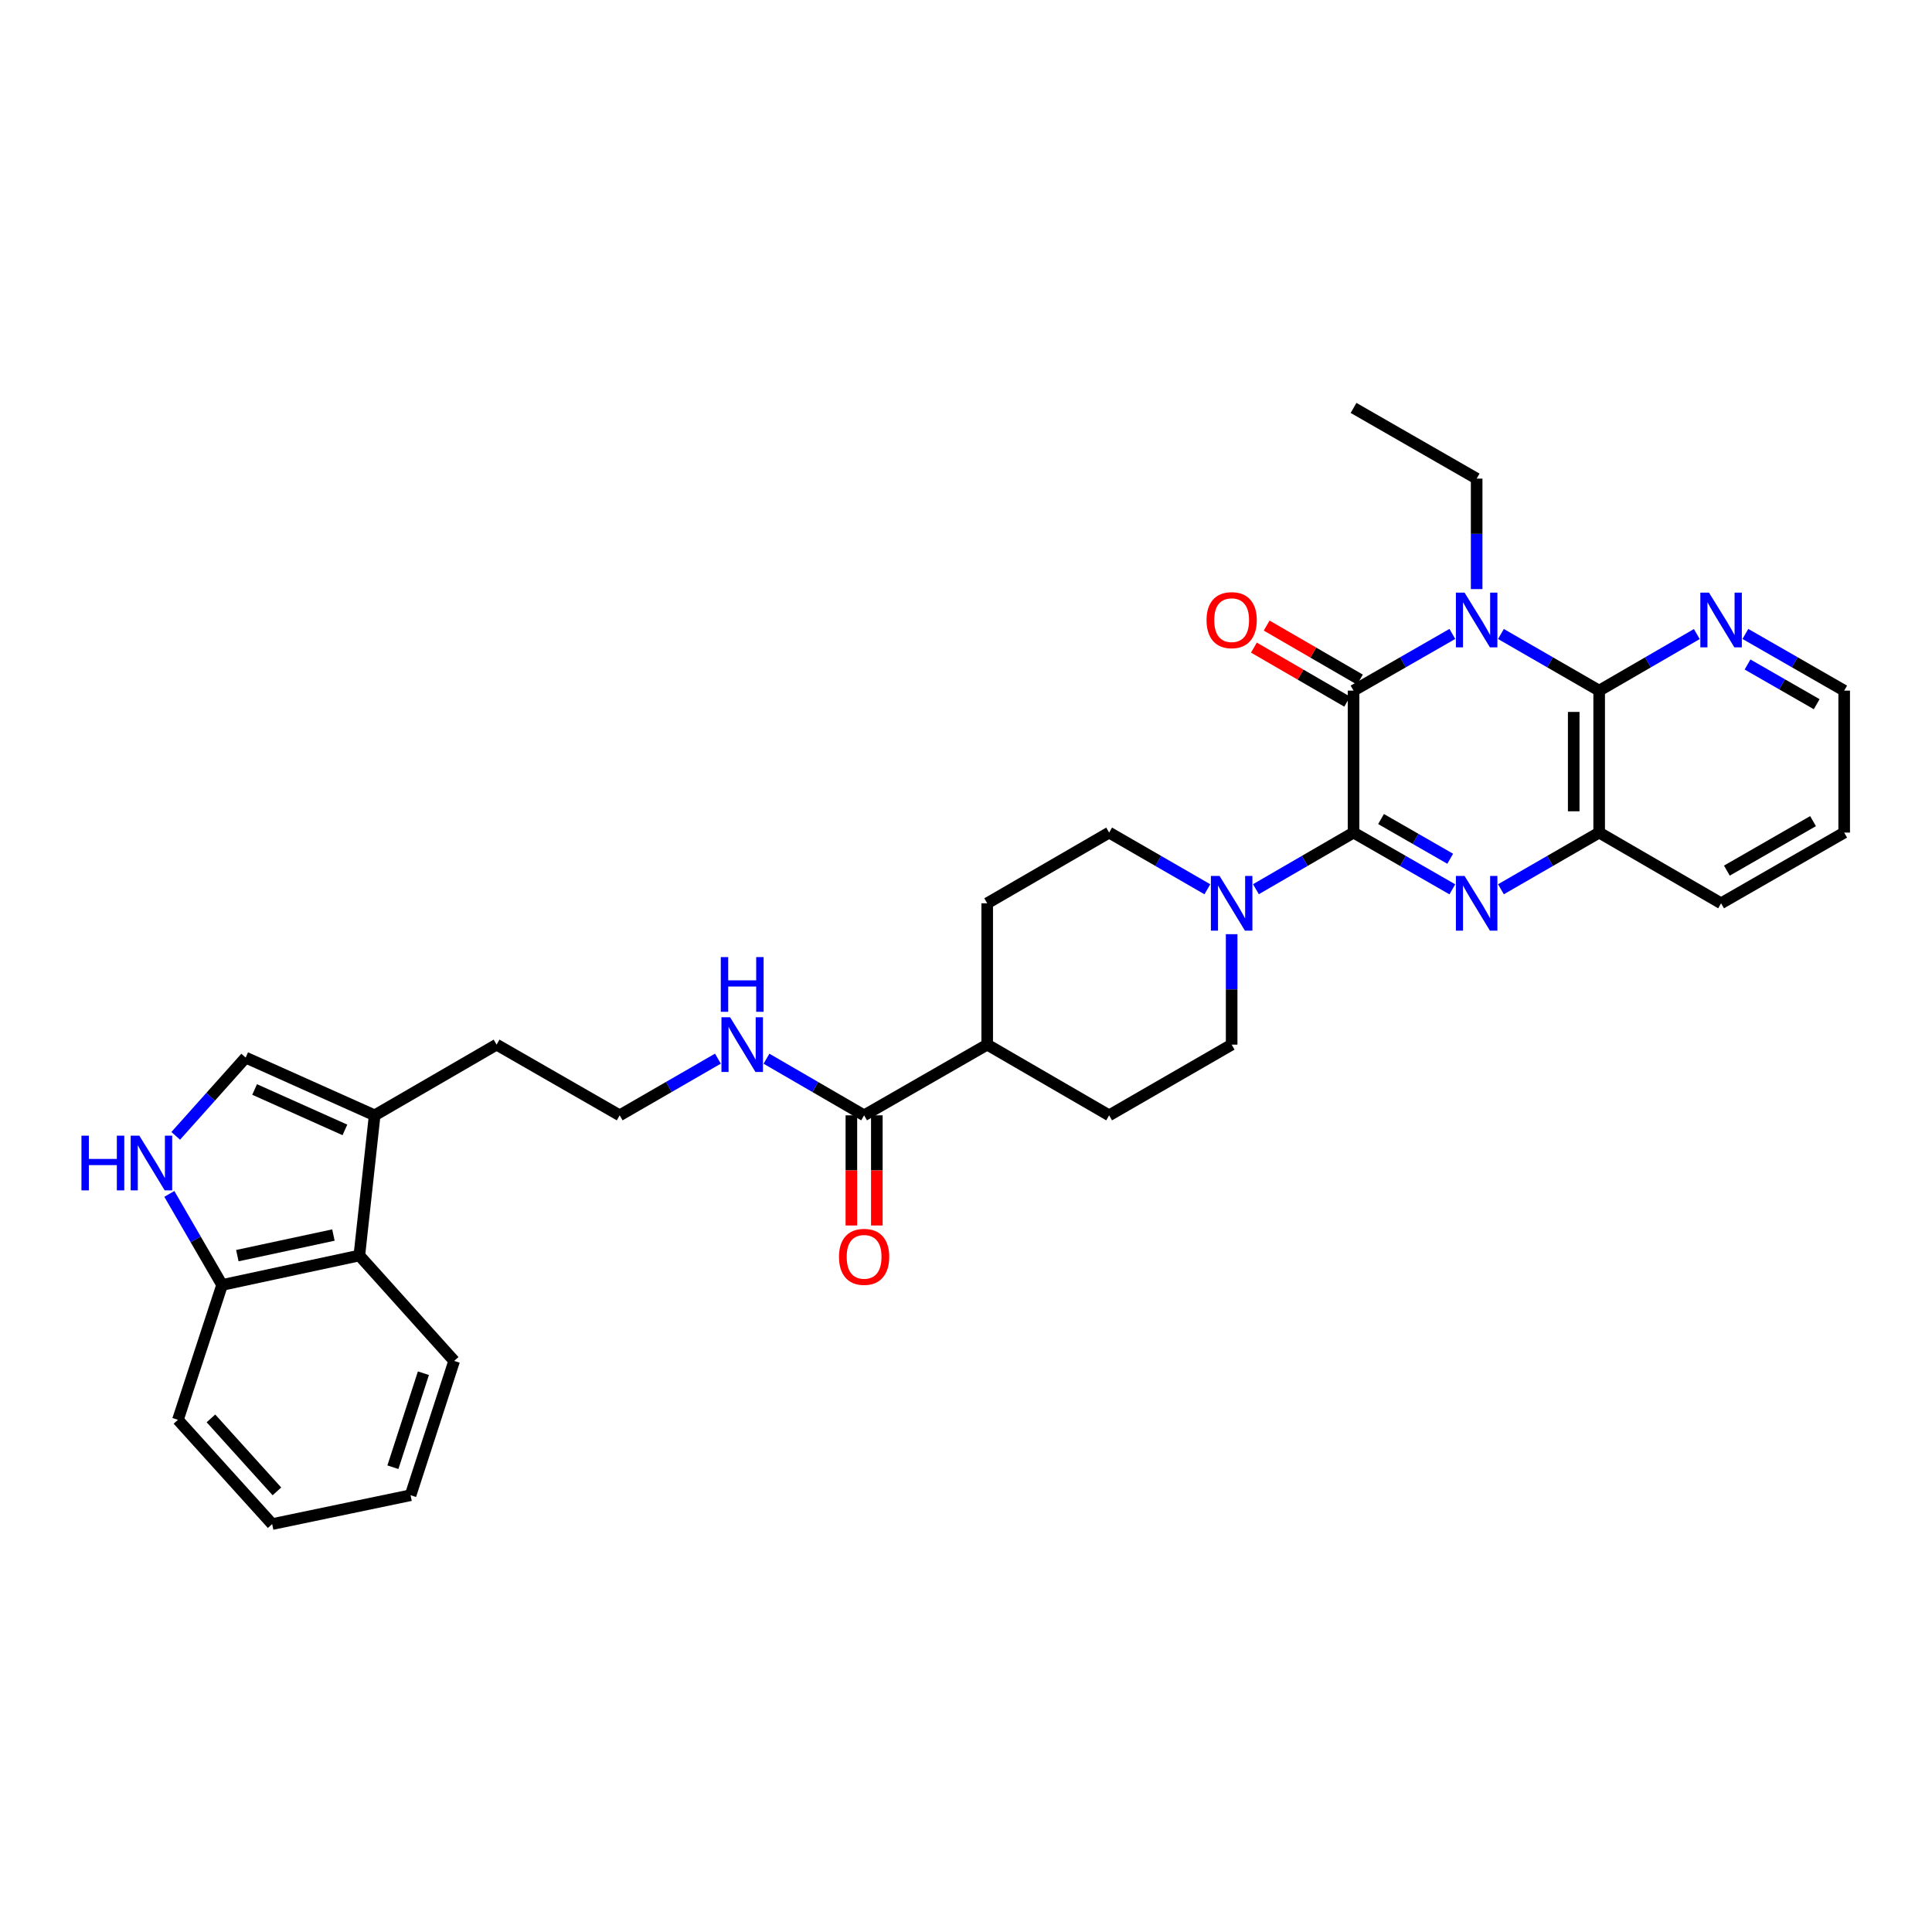 <?xml version='1.0' encoding='iso-8859-1'?>
<svg version='1.1' baseProfile='full'
              xmlns='http://www.w3.org/2000/svg'
                      xmlns:rdkit='http://www.rdkit.org/xml'
                      xmlns:xlink='http://www.w3.org/1999/xlink'
                  xml:space='preserve'
width='1000px' height='1000px' viewBox='0 0 1000 1000'>
<!-- END OF HEADER -->
<rect style='opacity:1.0;fill:#FFFFFF;stroke:none' width='1000' height='1000' x='0' y='0'> </rect>
<path class='bond-1' d='M 700.592,430.944 L 700.592,357.468' style='fill:none;fill-rule:evenodd;stroke:#000000;stroke-width:6px;stroke-linecap:butt;stroke-linejoin:miter;stroke-opacity:1' />
<path class='bond-2' d='M 700.592,430.944 L 726.164,445.632' style='fill:none;fill-rule:evenodd;stroke:#000000;stroke-width:6px;stroke-linecap:butt;stroke-linejoin:miter;stroke-opacity:1' />
<path class='bond-2' d='M 726.164,445.632 L 751.736,460.319' style='fill:none;fill-rule:evenodd;stroke:#0000FF;stroke-width:6px;stroke-linecap:butt;stroke-linejoin:miter;stroke-opacity:1' />
<path class='bond-2' d='M 714.825,423.928 L 732.725,434.209' style='fill:none;fill-rule:evenodd;stroke:#000000;stroke-width:6px;stroke-linecap:butt;stroke-linejoin:miter;stroke-opacity:1' />
<path class='bond-2' d='M 732.725,434.209 L 750.625,444.49' style='fill:none;fill-rule:evenodd;stroke:#0000FF;stroke-width:6px;stroke-linecap:butt;stroke-linejoin:miter;stroke-opacity:1' />
<path class='bond-4' d='M 700.592,430.944 L 675.328,445.6' style='fill:none;fill-rule:evenodd;stroke:#000000;stroke-width:6px;stroke-linecap:butt;stroke-linejoin:miter;stroke-opacity:1' />
<path class='bond-4' d='M 675.328,445.6 L 650.064,460.255' style='fill:none;fill-rule:evenodd;stroke:#0000FF;stroke-width:6px;stroke-linecap:butt;stroke-linejoin:miter;stroke-opacity:1' />
<path class='bond-0' d='M 751.736,328.122 L 726.164,342.795' style='fill:none;fill-rule:evenodd;stroke:#0000FF;stroke-width:6px;stroke-linecap:butt;stroke-linejoin:miter;stroke-opacity:1' />
<path class='bond-0' d='M 726.164,342.795 L 700.592,357.468' style='fill:none;fill-rule:evenodd;stroke:#000000;stroke-width:6px;stroke-linecap:butt;stroke-linejoin:miter;stroke-opacity:1' />
<path class='bond-21' d='M 764.313,304.916 L 764.313,276.323' style='fill:none;fill-rule:evenodd;stroke:#0000FF;stroke-width:6px;stroke-linecap:butt;stroke-linejoin:miter;stroke-opacity:1' />
<path class='bond-21' d='M 764.313,276.323 L 764.313,247.73' style='fill:none;fill-rule:evenodd;stroke:#000000;stroke-width:6px;stroke-linecap:butt;stroke-linejoin:miter;stroke-opacity:1' />
<path class='bond-33' d='M 776.883,328.153 L 802.304,342.811' style='fill:none;fill-rule:evenodd;stroke:#0000FF;stroke-width:6px;stroke-linecap:butt;stroke-linejoin:miter;stroke-opacity:1' />
<path class='bond-33' d='M 802.304,342.811 L 827.726,357.468' style='fill:none;fill-rule:evenodd;stroke:#000000;stroke-width:6px;stroke-linecap:butt;stroke-linejoin:miter;stroke-opacity:1' />
<path class='bond-13' d='M 703.895,351.769 L 679.76,337.783' style='fill:none;fill-rule:evenodd;stroke:#000000;stroke-width:6px;stroke-linecap:butt;stroke-linejoin:miter;stroke-opacity:1' />
<path class='bond-13' d='M 679.76,337.783 L 655.626,323.797' style='fill:none;fill-rule:evenodd;stroke:#FF0000;stroke-width:6px;stroke-linecap:butt;stroke-linejoin:miter;stroke-opacity:1' />
<path class='bond-13' d='M 697.29,363.167 L 673.155,349.181' style='fill:none;fill-rule:evenodd;stroke:#000000;stroke-width:6px;stroke-linecap:butt;stroke-linejoin:miter;stroke-opacity:1' />
<path class='bond-13' d='M 673.155,349.181 L 649.021,335.195' style='fill:none;fill-rule:evenodd;stroke:#FF0000;stroke-width:6px;stroke-linecap:butt;stroke-linejoin:miter;stroke-opacity:1' />
<path class='bond-5' d='M 776.883,460.288 L 802.305,445.616' style='fill:none;fill-rule:evenodd;stroke:#0000FF;stroke-width:6px;stroke-linecap:butt;stroke-linejoin:miter;stroke-opacity:1' />
<path class='bond-5' d='M 802.305,445.616 L 827.726,430.944' style='fill:none;fill-rule:evenodd;stroke:#000000;stroke-width:6px;stroke-linecap:butt;stroke-linejoin:miter;stroke-opacity:1' />
<path class='bond-3' d='M 827.726,357.468 L 827.726,430.944' style='fill:none;fill-rule:evenodd;stroke:#000000;stroke-width:6px;stroke-linecap:butt;stroke-linejoin:miter;stroke-opacity:1' />
<path class='bond-3' d='M 814.553,368.49 L 814.553,419.923' style='fill:none;fill-rule:evenodd;stroke:#000000;stroke-width:6px;stroke-linecap:butt;stroke-linejoin:miter;stroke-opacity:1' />
<path class='bond-11' d='M 827.726,357.468 L 852.997,342.826' style='fill:none;fill-rule:evenodd;stroke:#000000;stroke-width:6px;stroke-linecap:butt;stroke-linejoin:miter;stroke-opacity:1' />
<path class='bond-11' d='M 852.997,342.826 L 878.269,328.185' style='fill:none;fill-rule:evenodd;stroke:#0000FF;stroke-width:6px;stroke-linecap:butt;stroke-linejoin:miter;stroke-opacity:1' />
<path class='bond-14' d='M 637.501,483.532 L 637.501,512.115' style='fill:none;fill-rule:evenodd;stroke:#0000FF;stroke-width:6px;stroke-linecap:butt;stroke-linejoin:miter;stroke-opacity:1' />
<path class='bond-14' d='M 637.501,512.115 L 637.501,540.697' style='fill:none;fill-rule:evenodd;stroke:#000000;stroke-width:6px;stroke-linecap:butt;stroke-linejoin:miter;stroke-opacity:1' />
<path class='bond-15' d='M 624.93,460.288 L 599.509,445.616' style='fill:none;fill-rule:evenodd;stroke:#0000FF;stroke-width:6px;stroke-linecap:butt;stroke-linejoin:miter;stroke-opacity:1' />
<path class='bond-15' d='M 599.509,445.616 L 574.087,430.944' style='fill:none;fill-rule:evenodd;stroke:#000000;stroke-width:6px;stroke-linecap:butt;stroke-linejoin:miter;stroke-opacity:1' />
<path class='bond-24' d='M 827.726,430.944 L 890.832,467.543' style='fill:none;fill-rule:evenodd;stroke:#000000;stroke-width:6px;stroke-linecap:butt;stroke-linejoin:miter;stroke-opacity:1' />
<path class='bond-6' d='M 90.95,587.917 L 109.054,567.663' style='fill:none;fill-rule:evenodd;stroke:#0000FF;stroke-width:6px;stroke-linecap:butt;stroke-linejoin:miter;stroke-opacity:1' />
<path class='bond-6' d='M 109.054,567.663 L 127.157,547.408' style='fill:none;fill-rule:evenodd;stroke:#000000;stroke-width:6px;stroke-linecap:butt;stroke-linejoin:miter;stroke-opacity:1' />
<path class='bond-35' d='M 87.644,617.964 L 101.301,641.526' style='fill:none;fill-rule:evenodd;stroke:#0000FF;stroke-width:6px;stroke-linecap:butt;stroke-linejoin:miter;stroke-opacity:1' />
<path class='bond-35' d='M 101.301,641.526 L 114.957,665.087' style='fill:none;fill-rule:evenodd;stroke:#000000;stroke-width:6px;stroke-linecap:butt;stroke-linejoin:miter;stroke-opacity:1' />
<path class='bond-7' d='M 127.157,547.408 L 193.922,577.296' style='fill:none;fill-rule:evenodd;stroke:#000000;stroke-width:6px;stroke-linecap:butt;stroke-linejoin:miter;stroke-opacity:1' />
<path class='bond-7' d='M 131.789,563.915 L 178.525,584.836' style='fill:none;fill-rule:evenodd;stroke:#000000;stroke-width:6px;stroke-linecap:butt;stroke-linejoin:miter;stroke-opacity:1' />
<path class='bond-8' d='M 193.922,577.296 L 257.035,540.697' style='fill:none;fill-rule:evenodd;stroke:#000000;stroke-width:6px;stroke-linecap:butt;stroke-linejoin:miter;stroke-opacity:1' />
<path class='bond-10' d='M 193.922,577.296 L 185.996,649.85' style='fill:none;fill-rule:evenodd;stroke:#000000;stroke-width:6px;stroke-linecap:butt;stroke-linejoin:miter;stroke-opacity:1' />
<path class='bond-9' d='M 447.261,577.296 L 510.974,540.697' style='fill:none;fill-rule:evenodd;stroke:#000000;stroke-width:6px;stroke-linecap:butt;stroke-linejoin:miter;stroke-opacity:1' />
<path class='bond-17' d='M 440.674,577.296 L 440.674,605.802' style='fill:none;fill-rule:evenodd;stroke:#000000;stroke-width:6px;stroke-linecap:butt;stroke-linejoin:miter;stroke-opacity:1' />
<path class='bond-17' d='M 440.674,605.802 L 440.674,634.309' style='fill:none;fill-rule:evenodd;stroke:#FF0000;stroke-width:6px;stroke-linecap:butt;stroke-linejoin:miter;stroke-opacity:1' />
<path class='bond-17' d='M 453.847,577.296 L 453.847,605.802' style='fill:none;fill-rule:evenodd;stroke:#000000;stroke-width:6px;stroke-linecap:butt;stroke-linejoin:miter;stroke-opacity:1' />
<path class='bond-17' d='M 453.847,605.802 L 453.847,634.309' style='fill:none;fill-rule:evenodd;stroke:#FF0000;stroke-width:6px;stroke-linecap:butt;stroke-linejoin:miter;stroke-opacity:1' />
<path class='bond-18' d='M 447.261,577.296 L 421.993,562.64' style='fill:none;fill-rule:evenodd;stroke:#000000;stroke-width:6px;stroke-linecap:butt;stroke-linejoin:miter;stroke-opacity:1' />
<path class='bond-18' d='M 421.993,562.64 L 396.726,547.984' style='fill:none;fill-rule:evenodd;stroke:#0000FF;stroke-width:6px;stroke-linecap:butt;stroke-linejoin:miter;stroke-opacity:1' />
<path class='bond-12' d='M 185.996,649.85 L 114.957,665.087' style='fill:none;fill-rule:evenodd;stroke:#000000;stroke-width:6px;stroke-linecap:butt;stroke-linejoin:miter;stroke-opacity:1' />
<path class='bond-12' d='M 172.578,639.256 L 122.851,649.921' style='fill:none;fill-rule:evenodd;stroke:#000000;stroke-width:6px;stroke-linecap:butt;stroke-linejoin:miter;stroke-opacity:1' />
<path class='bond-25' d='M 185.996,649.85 L 235.073,704.408' style='fill:none;fill-rule:evenodd;stroke:#000000;stroke-width:6px;stroke-linecap:butt;stroke-linejoin:miter;stroke-opacity:1' />
<path class='bond-34' d='M 903.409,328.123 L 928.977,342.796' style='fill:none;fill-rule:evenodd;stroke:#0000FF;stroke-width:6px;stroke-linecap:butt;stroke-linejoin:miter;stroke-opacity:1' />
<path class='bond-34' d='M 928.977,342.796 L 954.545,357.468' style='fill:none;fill-rule:evenodd;stroke:#000000;stroke-width:6px;stroke-linecap:butt;stroke-linejoin:miter;stroke-opacity:1' />
<path class='bond-34' d='M 904.523,343.95 L 922.42,354.221' style='fill:none;fill-rule:evenodd;stroke:#0000FF;stroke-width:6px;stroke-linecap:butt;stroke-linejoin:miter;stroke-opacity:1' />
<path class='bond-34' d='M 922.42,354.221 L 940.318,364.492' style='fill:none;fill-rule:evenodd;stroke:#000000;stroke-width:6px;stroke-linecap:butt;stroke-linejoin:miter;stroke-opacity:1' />
<path class='bond-27' d='M 114.957,665.087 L 92.095,734.896' style='fill:none;fill-rule:evenodd;stroke:#000000;stroke-width:6px;stroke-linecap:butt;stroke-linejoin:miter;stroke-opacity:1' />
<path class='bond-19' d='M 637.501,540.697 L 574.087,577.296' style='fill:none;fill-rule:evenodd;stroke:#000000;stroke-width:6px;stroke-linecap:butt;stroke-linejoin:miter;stroke-opacity:1' />
<path class='bond-20' d='M 574.087,430.944 L 510.974,467.543' style='fill:none;fill-rule:evenodd;stroke:#000000;stroke-width:6px;stroke-linecap:butt;stroke-linejoin:miter;stroke-opacity:1' />
<path class='bond-16' d='M 510.974,540.697 L 510.974,467.543' style='fill:none;fill-rule:evenodd;stroke:#000000;stroke-width:6px;stroke-linecap:butt;stroke-linejoin:miter;stroke-opacity:1' />
<path class='bond-32' d='M 510.974,540.697 L 574.087,577.296' style='fill:none;fill-rule:evenodd;stroke:#000000;stroke-width:6px;stroke-linecap:butt;stroke-linejoin:miter;stroke-opacity:1' />
<path class='bond-22' d='M 371.592,547.952 L 346.17,562.624' style='fill:none;fill-rule:evenodd;stroke:#0000FF;stroke-width:6px;stroke-linecap:butt;stroke-linejoin:miter;stroke-opacity:1' />
<path class='bond-22' d='M 346.17,562.624 L 320.749,577.296' style='fill:none;fill-rule:evenodd;stroke:#000000;stroke-width:6px;stroke-linecap:butt;stroke-linejoin:miter;stroke-opacity:1' />
<path class='bond-28' d='M 764.313,247.73 L 700.592,211.138' style='fill:none;fill-rule:evenodd;stroke:#000000;stroke-width:6px;stroke-linecap:butt;stroke-linejoin:miter;stroke-opacity:1' />
<path class='bond-23' d='M 320.749,577.296 L 257.035,540.697' style='fill:none;fill-rule:evenodd;stroke:#000000;stroke-width:6px;stroke-linecap:butt;stroke-linejoin:miter;stroke-opacity:1' />
<path class='bond-29' d='M 890.832,467.543 L 954.545,430.944' style='fill:none;fill-rule:evenodd;stroke:#000000;stroke-width:6px;stroke-linecap:butt;stroke-linejoin:miter;stroke-opacity:1' />
<path class='bond-29' d='M 893.828,450.631 L 938.427,425.012' style='fill:none;fill-rule:evenodd;stroke:#000000;stroke-width:6px;stroke-linecap:butt;stroke-linejoin:miter;stroke-opacity:1' />
<path class='bond-30' d='M 235.073,704.408 L 212.511,773.925' style='fill:none;fill-rule:evenodd;stroke:#000000;stroke-width:6px;stroke-linecap:butt;stroke-linejoin:miter;stroke-opacity:1' />
<path class='bond-30' d='M 219.159,710.769 L 203.365,759.431' style='fill:none;fill-rule:evenodd;stroke:#000000;stroke-width:6px;stroke-linecap:butt;stroke-linejoin:miter;stroke-opacity:1' />
<path class='bond-26' d='M 954.545,357.468 L 954.545,430.944' style='fill:none;fill-rule:evenodd;stroke:#000000;stroke-width:6px;stroke-linecap:butt;stroke-linejoin:miter;stroke-opacity:1' />
<path class='bond-36' d='M 92.095,734.896 L 140.872,788.862' style='fill:none;fill-rule:evenodd;stroke:#000000;stroke-width:6px;stroke-linecap:butt;stroke-linejoin:miter;stroke-opacity:1' />
<path class='bond-36' d='M 109.184,734.158 L 143.328,771.934' style='fill:none;fill-rule:evenodd;stroke:#000000;stroke-width:6px;stroke-linecap:butt;stroke-linejoin:miter;stroke-opacity:1' />
<path class='bond-31' d='M 212.511,773.925 L 140.872,788.862' style='fill:none;fill-rule:evenodd;stroke:#000000;stroke-width:6px;stroke-linecap:butt;stroke-linejoin:miter;stroke-opacity:1' />
<path  class='atom-1' d='M 758.053 306.746
L 767.333 321.746
Q 768.253 323.226, 769.733 325.906
Q 771.213 328.586, 771.293 328.746
L 771.293 306.746
L 775.053 306.746
L 775.053 335.066
L 771.173 335.066
L 761.213 318.666
Q 760.053 316.746, 758.813 314.546
Q 757.613 312.346, 757.253 311.666
L 757.253 335.066
L 753.573 335.066
L 753.573 306.746
L 758.053 306.746
' fill='#0000FF'/>
<path  class='atom-3' d='M 758.053 453.383
L 767.333 468.383
Q 768.253 469.863, 769.733 472.543
Q 771.213 475.223, 771.293 475.383
L 771.293 453.383
L 775.053 453.383
L 775.053 481.703
L 771.173 481.703
L 761.213 465.303
Q 760.053 463.383, 758.813 461.183
Q 757.613 458.983, 757.253 458.303
L 757.253 481.703
L 753.573 481.703
L 753.573 453.383
L 758.053 453.383
' fill='#0000FF'/>
<path  class='atom-5' d='M 631.241 453.383
L 640.521 468.383
Q 641.441 469.863, 642.921 472.543
Q 644.401 475.223, 644.481 475.383
L 644.481 453.383
L 648.241 453.383
L 648.241 481.703
L 644.361 481.703
L 634.401 465.303
Q 633.241 463.383, 632.001 461.183
Q 630.801 458.983, 630.441 458.303
L 630.441 481.703
L 626.761 481.703
L 626.761 453.383
L 631.241 453.383
' fill='#0000FF'/>
<path  class='atom-7' d='M 42.16 587.821
L 46 587.821
L 46 599.861
L 60.48 599.861
L 60.48 587.821
L 64.32 587.821
L 64.32 616.141
L 60.48 616.141
L 60.48 603.061
L 46 603.061
L 46 616.141
L 42.16 616.141
L 42.16 587.821
' fill='#0000FF'/>
<path  class='atom-7' d='M 72.12 587.821
L 81.4 602.821
Q 82.32 604.301, 83.8 606.981
Q 85.28 609.661, 85.36 609.821
L 85.36 587.821
L 89.12 587.821
L 89.12 616.141
L 85.24 616.141
L 75.28 599.741
Q 74.12 597.821, 72.88 595.621
Q 71.68 593.421, 71.32 592.741
L 71.32 616.141
L 67.64 616.141
L 67.64 587.821
L 72.12 587.821
' fill='#0000FF'/>
<path  class='atom-12' d='M 884.572 306.746
L 893.852 321.746
Q 894.772 323.226, 896.252 325.906
Q 897.732 328.586, 897.812 328.746
L 897.812 306.746
L 901.572 306.746
L 901.572 335.066
L 897.692 335.066
L 887.732 318.666
Q 886.572 316.746, 885.332 314.546
Q 884.132 312.346, 883.772 311.666
L 883.772 335.066
L 880.092 335.066
L 880.092 306.746
L 884.572 306.746
' fill='#0000FF'/>
<path  class='atom-14' d='M 624.501 320.986
Q 624.501 314.186, 627.861 310.386
Q 631.221 306.586, 637.501 306.586
Q 643.781 306.586, 647.141 310.386
Q 650.501 314.186, 650.501 320.986
Q 650.501 327.866, 647.101 331.786
Q 643.701 335.666, 637.501 335.666
Q 631.261 335.666, 627.861 331.786
Q 624.501 327.906, 624.501 320.986
M 637.501 332.466
Q 641.821 332.466, 644.141 329.586
Q 646.501 326.666, 646.501 320.986
Q 646.501 315.426, 644.141 312.626
Q 641.821 309.786, 637.501 309.786
Q 633.181 309.786, 630.821 312.586
Q 628.501 315.386, 628.501 320.986
Q 628.501 326.706, 630.821 329.586
Q 633.181 332.466, 637.501 332.466
' fill='#FF0000'/>
<path  class='atom-18' d='M 434.261 650.538
Q 434.261 643.738, 437.621 639.938
Q 440.981 636.138, 447.261 636.138
Q 453.541 636.138, 456.901 639.938
Q 460.261 643.738, 460.261 650.538
Q 460.261 657.418, 456.861 661.338
Q 453.461 665.218, 447.261 665.218
Q 441.021 665.218, 437.621 661.338
Q 434.261 657.458, 434.261 650.538
M 447.261 662.018
Q 451.581 662.018, 453.901 659.138
Q 456.261 656.218, 456.261 650.538
Q 456.261 644.978, 453.901 642.178
Q 451.581 639.338, 447.261 639.338
Q 442.941 639.338, 440.581 642.138
Q 438.261 644.938, 438.261 650.538
Q 438.261 656.258, 440.581 659.138
Q 442.941 662.018, 447.261 662.018
' fill='#FF0000'/>
<path  class='atom-19' d='M 377.902 526.537
L 387.182 541.537
Q 388.102 543.017, 389.582 545.697
Q 391.062 548.377, 391.142 548.537
L 391.142 526.537
L 394.902 526.537
L 394.902 554.857
L 391.022 554.857
L 381.062 538.457
Q 379.902 536.537, 378.662 534.337
Q 377.462 532.137, 377.102 531.457
L 377.102 554.857
L 373.422 554.857
L 373.422 526.537
L 377.902 526.537
' fill='#0000FF'/>
<path  class='atom-19' d='M 373.082 495.385
L 376.922 495.385
L 376.922 507.425
L 391.402 507.425
L 391.402 495.385
L 395.242 495.385
L 395.242 523.705
L 391.402 523.705
L 391.402 510.625
L 376.922 510.625
L 376.922 523.705
L 373.082 523.705
L 373.082 495.385
' fill='#0000FF'/>
</svg>
